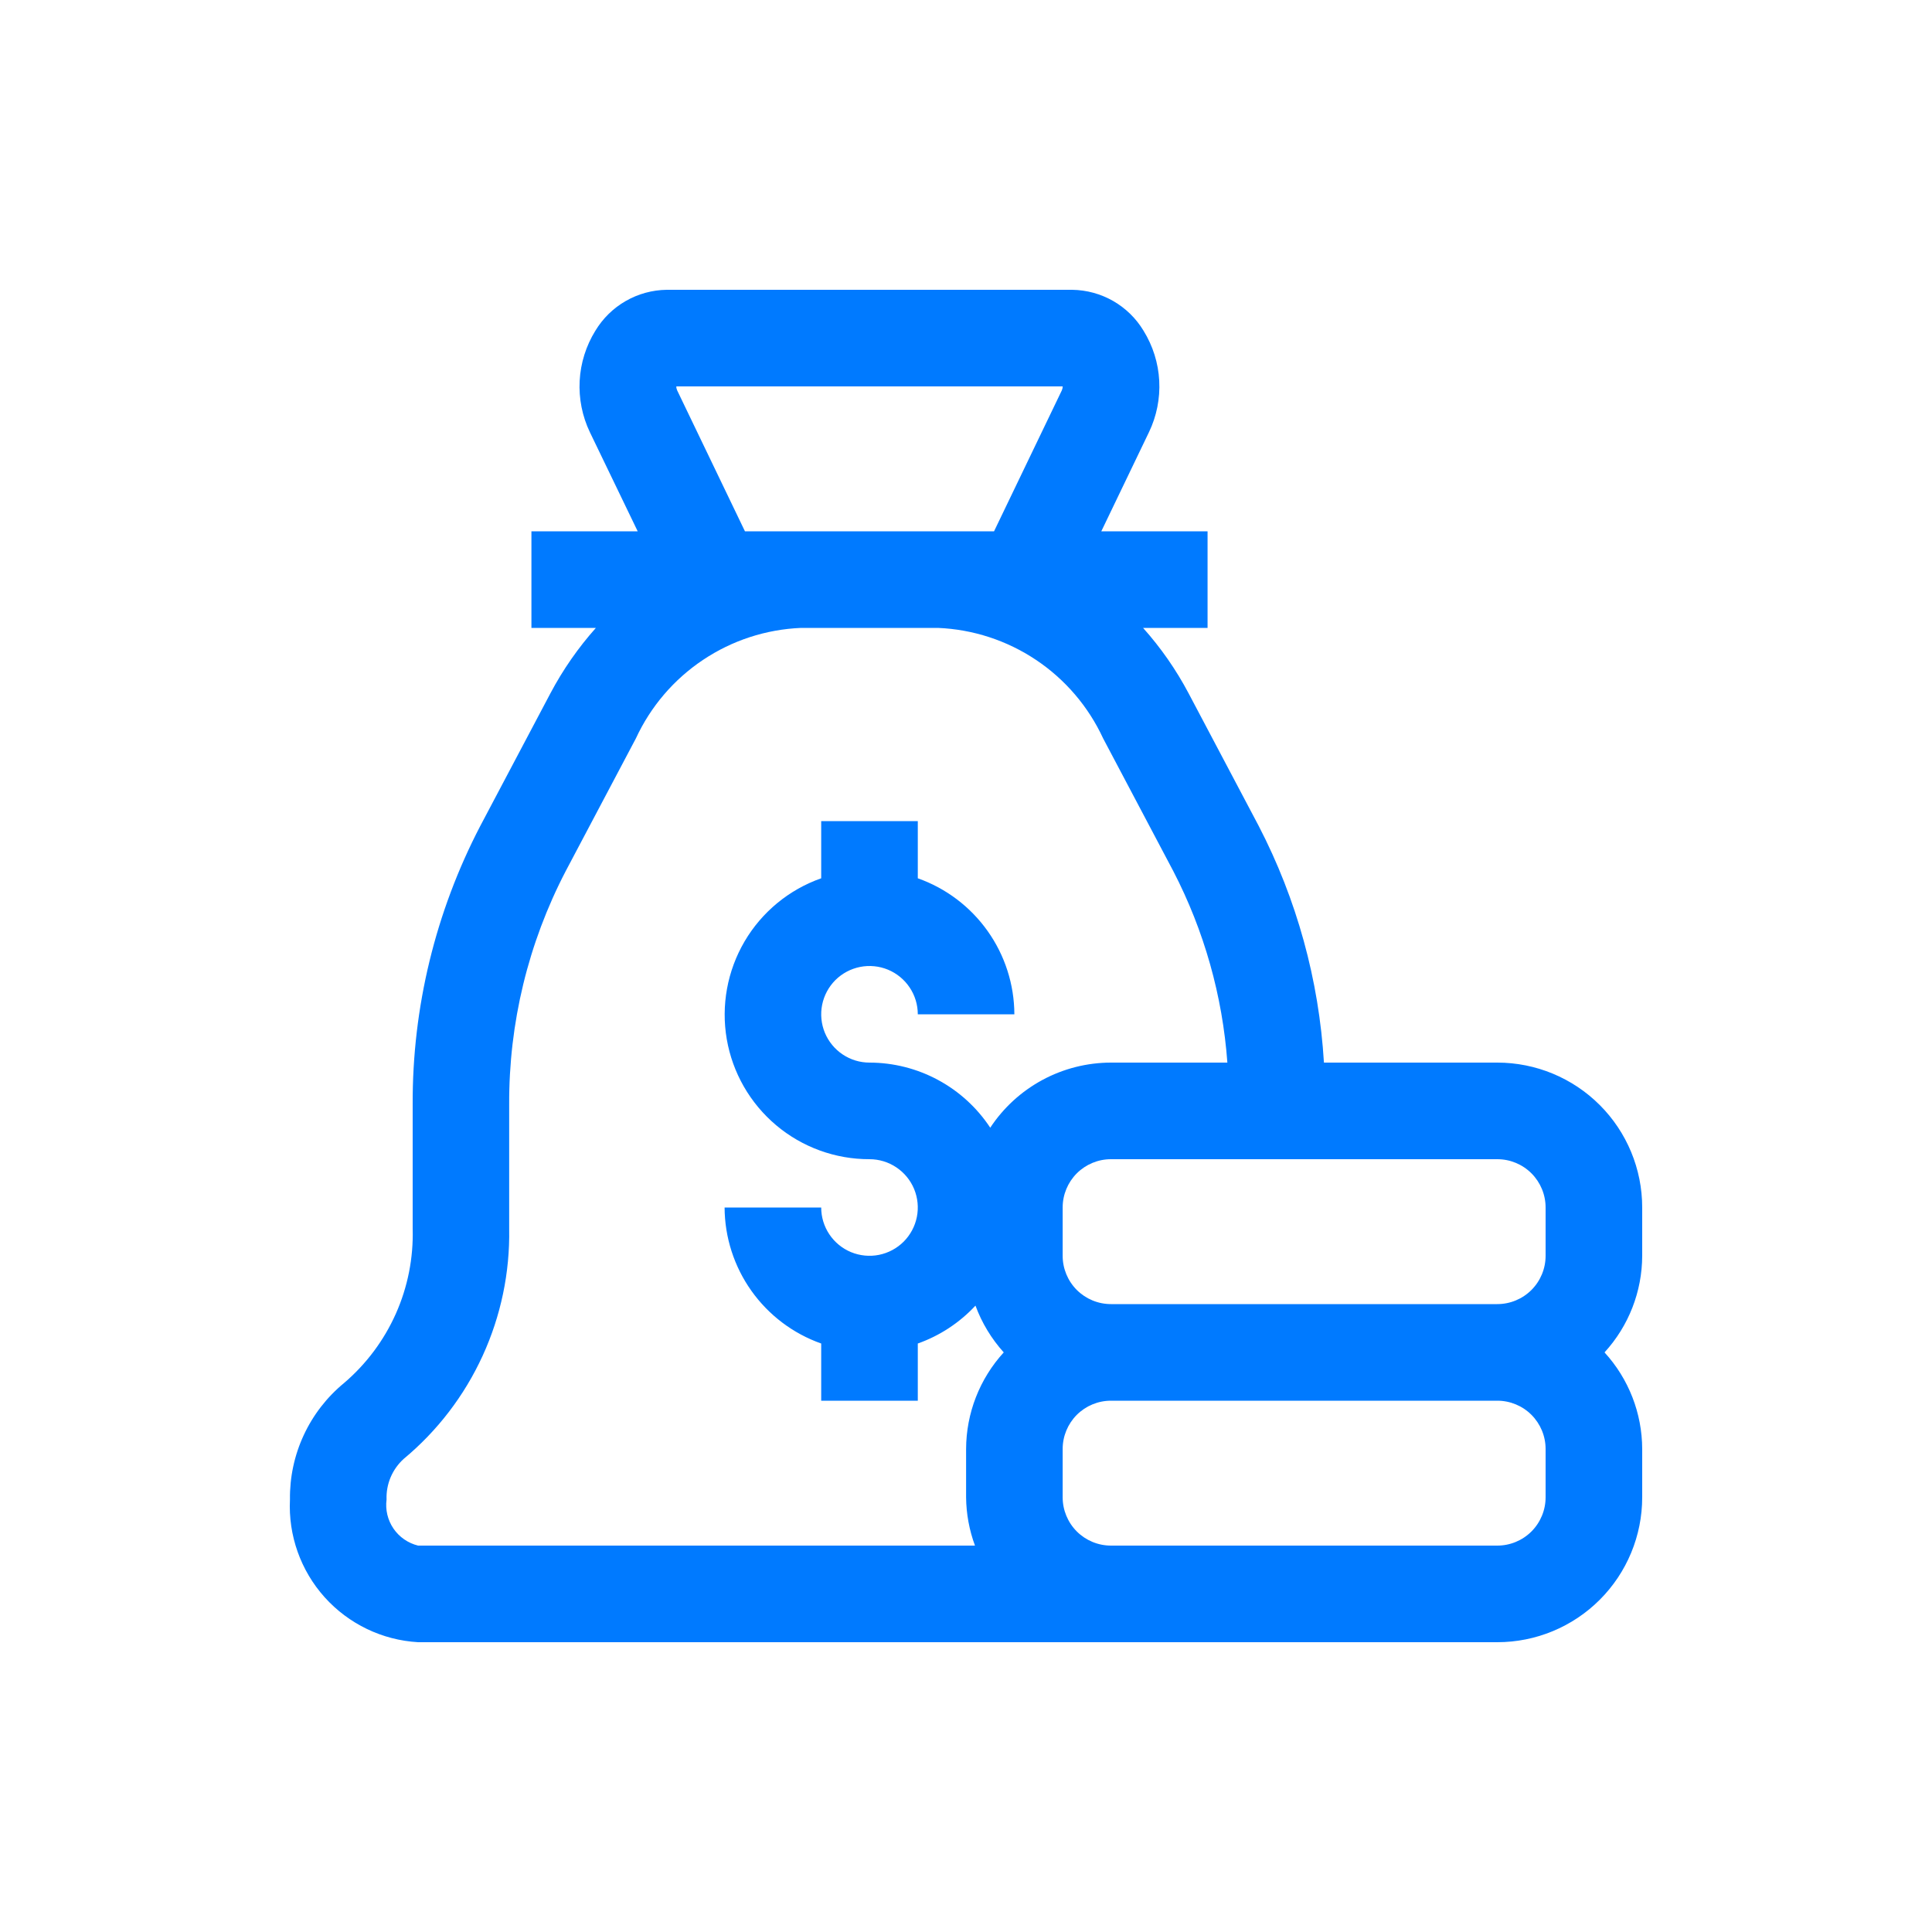 <svg width="60" height="60" viewBox="0 0 60 60" fill="none" xmlns="http://www.w3.org/2000/svg">
<path d="M51 37.5C51 36.306 50.526 35.162 49.682 34.318C48.838 33.474 47.694 33 46.501 33H41.116C40.962 30.435 40.272 27.931 39.09 25.65L36.911 21.528C36.524 20.797 36.05 20.116 35.499 19.5H37.502V16.5H34.202L35.682 13.422C35.921 12.925 36.03 12.376 36.001 11.825C35.972 11.275 35.804 10.741 35.514 10.272C35.284 9.889 34.96 9.572 34.573 9.349C34.186 9.127 33.749 9.007 33.302 9H20.704C20.257 9.006 19.819 9.126 19.431 9.349C19.043 9.572 18.719 9.89 18.488 10.274C18.199 10.742 18.031 11.277 18.002 11.827C17.973 12.377 18.082 12.927 18.32 13.424L19.804 16.5H16.504V19.5H18.506C17.956 20.117 17.482 20.798 17.095 21.529L14.916 25.65C13.524 28.321 12.803 31.29 12.816 34.302V38.16C12.841 39.067 12.663 39.968 12.294 40.797C11.925 41.626 11.375 42.362 10.685 42.951C10.152 43.389 9.724 43.942 9.433 44.569C9.142 45.195 8.996 45.879 9.005 46.569C8.95 47.683 9.337 48.774 10.082 49.604C10.828 50.434 11.871 50.936 12.984 51H46.501C47.694 51 48.838 50.526 49.682 49.682C50.526 48.838 51 47.694 51 46.5V45C50.997 43.889 50.58 42.82 49.83 42C50.58 41.18 50.997 40.111 51 39V37.5ZM48 37.5V39C48 39.398 47.842 39.779 47.561 40.061C47.28 40.342 46.898 40.5 46.501 40.5H34.502C34.104 40.5 33.723 40.342 33.441 40.061C33.16 39.779 33.002 39.398 33.002 39V37.5C33.002 37.102 33.16 36.721 33.441 36.439C33.723 36.158 34.104 36 34.502 36H46.501C46.898 36 47.28 36.158 47.561 36.439C47.842 36.721 48 37.102 48 37.5ZM21.029 12.121C21.012 12.083 21.003 12.042 21.004 12H33.002C33.003 12.042 32.994 12.083 32.977 12.121L30.871 16.5H23.135L21.029 12.121ZM12.005 46.569C11.996 46.333 12.039 46.097 12.131 45.879C12.223 45.661 12.362 45.466 12.537 45.307C13.584 44.438 14.421 43.344 14.988 42.106C15.555 40.869 15.837 39.521 15.813 38.16V34.302C15.801 31.779 16.403 29.292 17.568 27.054L19.748 22.932C20.205 21.944 20.925 21.1 21.831 20.495C22.735 19.889 23.79 19.545 24.878 19.5H29.128C30.216 19.545 31.271 19.889 32.176 20.495C33.081 21.1 33.802 21.944 34.259 22.932L36.438 27.054C37.395 28.902 37.966 30.925 38.117 33H34.502C33.759 33.001 33.027 33.186 32.373 33.539C31.719 33.892 31.162 34.401 30.753 35.022C30.343 34.401 29.787 33.892 29.132 33.539C28.478 33.186 27.746 33.001 27.003 33C26.706 33 26.416 32.912 26.17 32.747C25.923 32.582 25.731 32.348 25.617 32.074C25.504 31.8 25.474 31.498 25.532 31.207C25.59 30.916 25.733 30.649 25.942 30.439C26.152 30.23 26.419 30.087 26.71 30.029C27.001 29.971 27.303 30.001 27.577 30.114C27.851 30.228 28.085 30.42 28.25 30.667C28.415 30.913 28.503 31.203 28.503 31.5H31.502C31.499 30.573 31.208 29.669 30.671 28.913C30.134 28.157 29.377 27.585 28.503 27.276V25.5H25.503V27.276C24.503 27.628 23.66 28.323 23.123 29.237C22.587 30.152 22.391 31.226 22.57 32.271C22.75 33.316 23.294 34.264 24.105 34.946C24.916 35.629 25.943 36.002 27.003 36C27.3 36 27.59 36.088 27.836 36.253C28.083 36.418 28.275 36.652 28.389 36.926C28.502 37.2 28.532 37.502 28.474 37.793C28.416 38.084 28.273 38.351 28.064 38.561C27.854 38.77 27.587 38.913 27.296 38.971C27.005 39.029 26.703 38.999 26.429 38.886C26.155 38.772 25.921 38.58 25.756 38.333C25.591 38.087 25.503 37.797 25.503 37.5H22.503C22.507 38.427 22.798 39.331 23.335 40.087C23.872 40.843 24.629 41.415 25.503 41.724V43.5H28.503V41.724C29.186 41.482 29.8 41.078 30.294 40.547C30.491 41.083 30.79 41.576 31.172 42C30.423 42.82 30.006 43.889 30.003 45V46.5C30.008 47.012 30.101 47.52 30.279 48H12.984C12.673 47.924 12.401 47.736 12.22 47.472C12.04 47.208 11.963 46.886 12.005 46.569ZM48 46.5C48 46.898 47.842 47.279 47.561 47.561C47.28 47.842 46.898 48 46.501 48H34.502C34.104 48 33.723 47.842 33.441 47.561C33.16 47.279 33.002 46.898 33.002 46.5V45C33.002 44.602 33.16 44.221 33.441 43.939C33.723 43.658 34.104 43.5 34.502 43.5H46.501C46.898 43.5 47.28 43.658 47.561 43.939C47.842 44.221 48 44.602 48 45V46.5Z" fill="#007AFF"/>
</svg>
